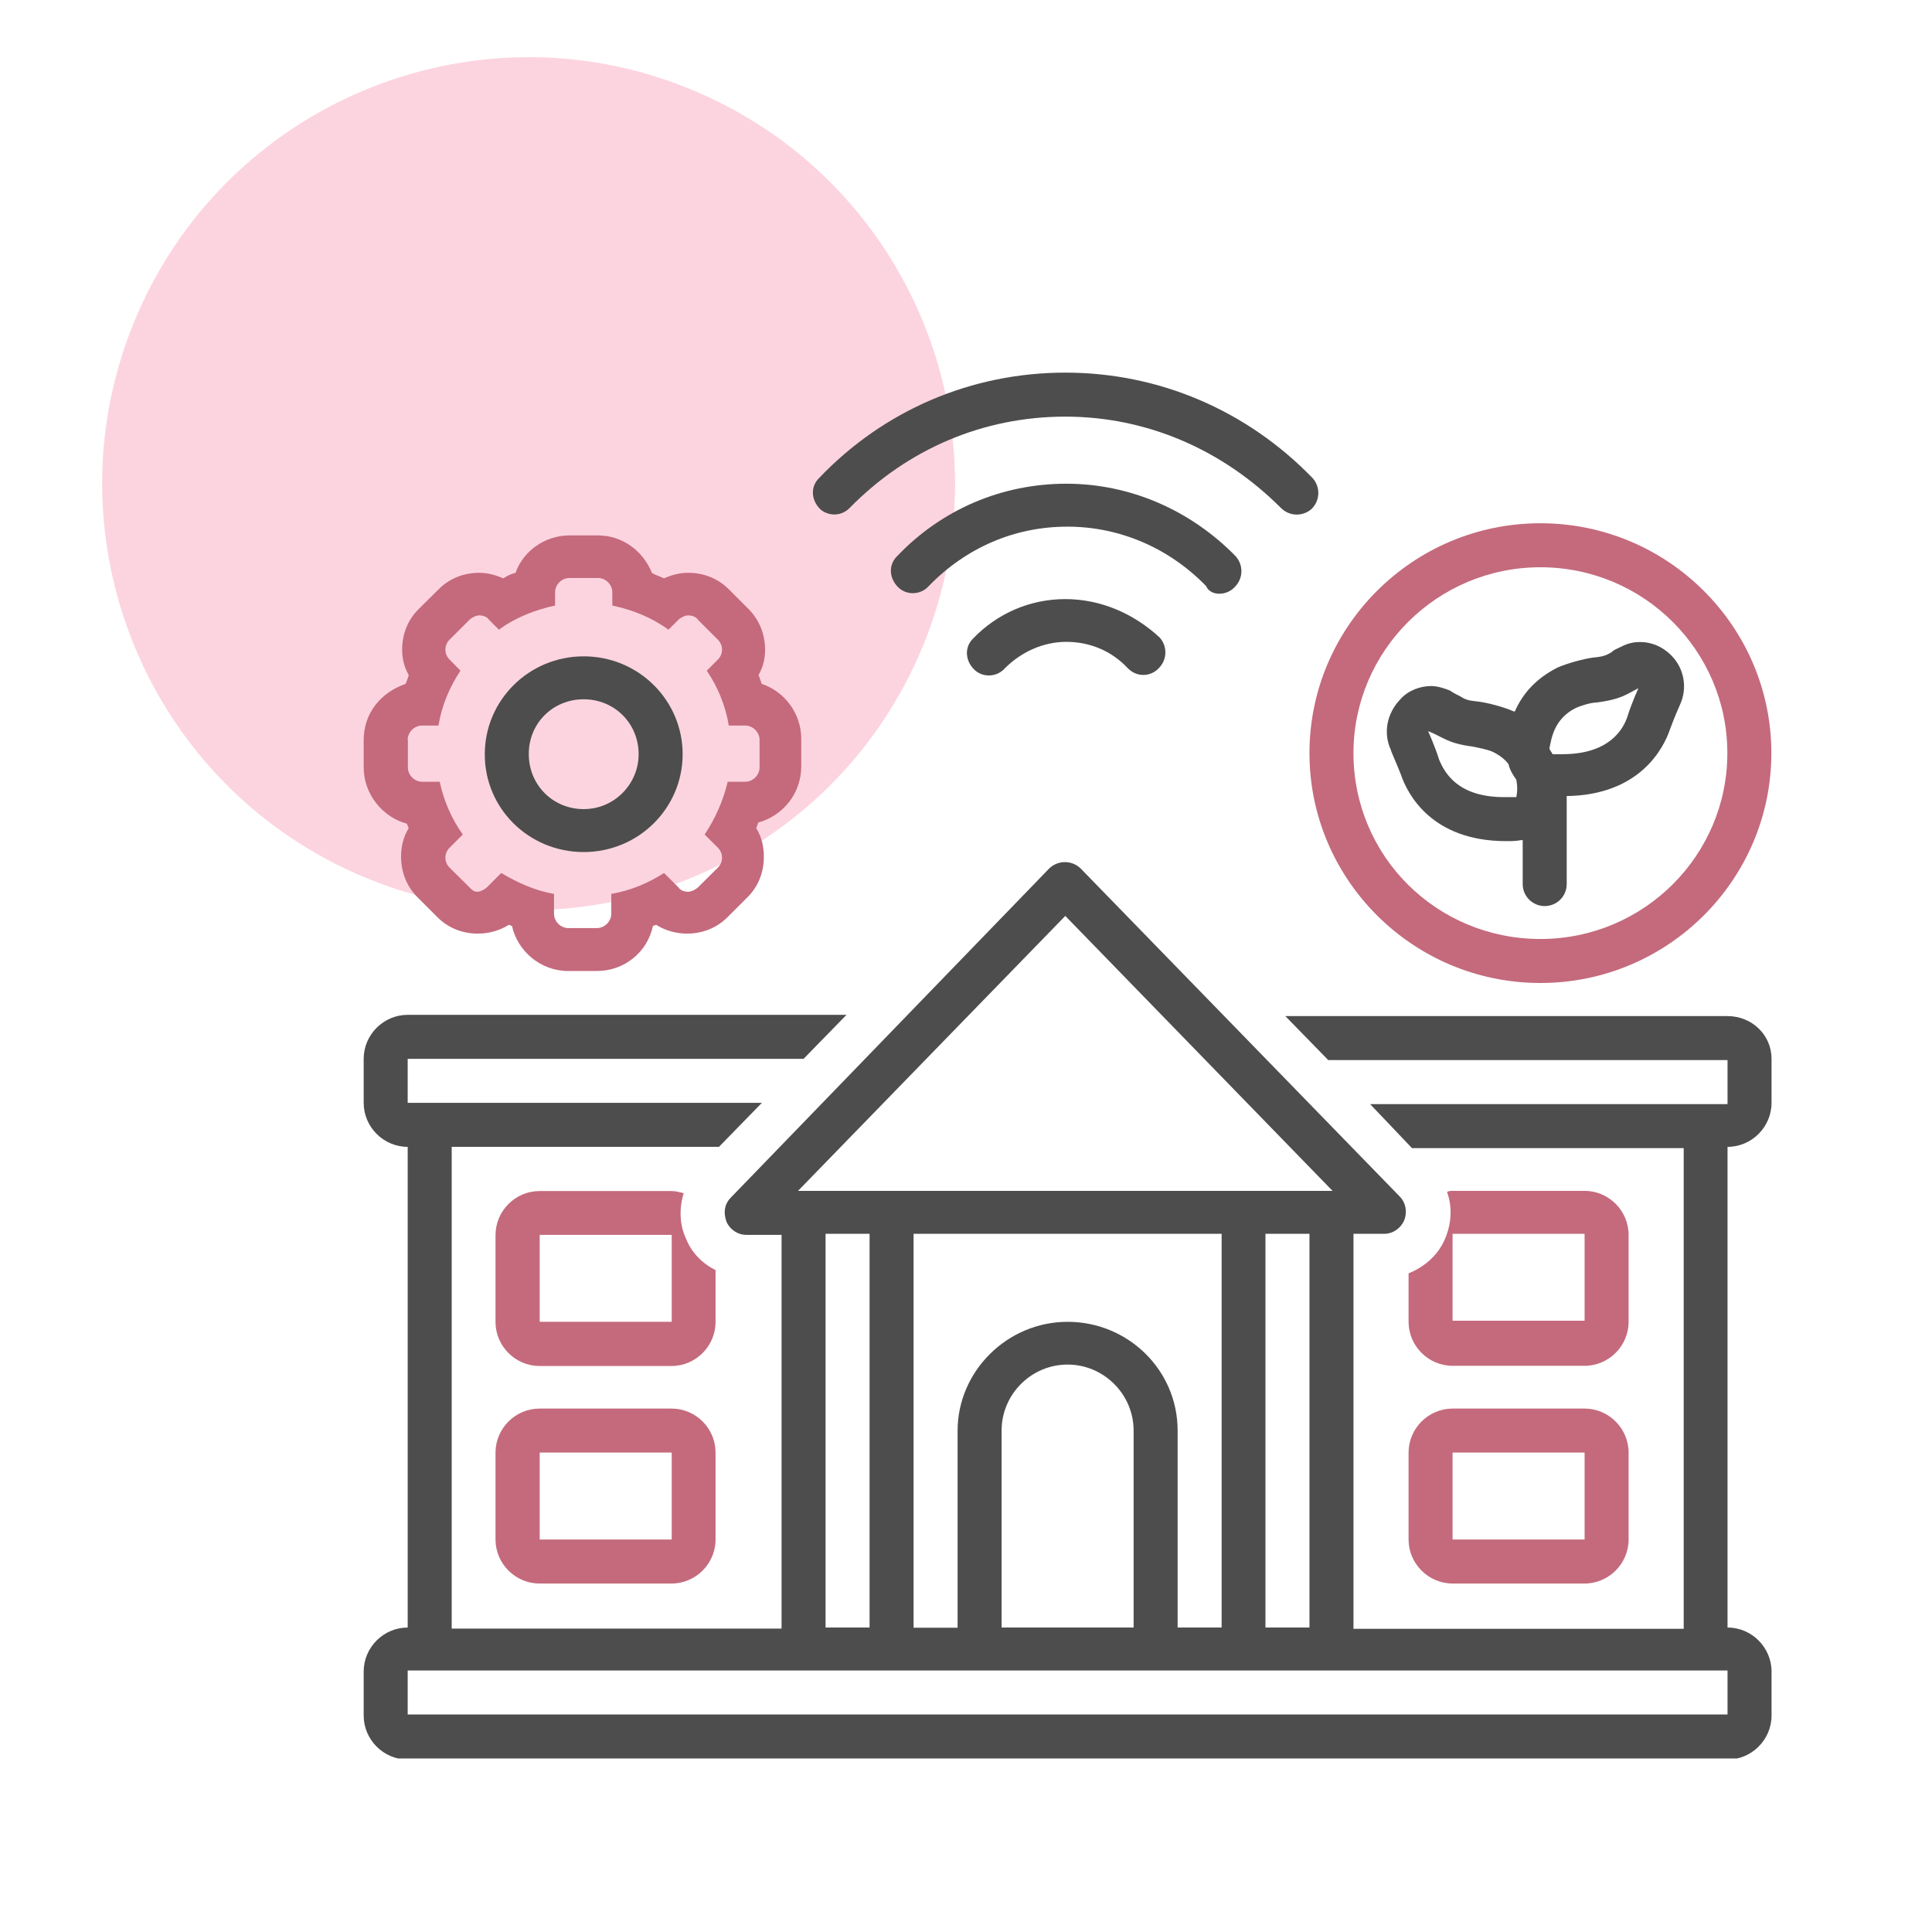 <svg xmlns="http://www.w3.org/2000/svg" xmlns:xlink="http://www.w3.org/1999/xlink" id="Layer_1" x="0px" y="0px" viewBox="0 0 1080 1080" style="enable-background:new 0 0 1080 1080;" xml:space="preserve"><style type="text/css">	.st0{fill:#FCD4DF;}	.st1{fill:#C46A7C;}	.st2{clip-path:url(#SVGID_00000147197991480476232660000011404175187606405534_);}	.st3{clip-path:url(#SVGID_00000091000498596000340650000000503563906836393095_);}	.st4{fill:#4D4D4D;}	.st5{clip-path:url(#SVGID_00000098934709098947885510000017046401138836185239_);}</style><path class="st0" d="M200,488.8L200,488.8C79.4,436,24.4,295.5,77.1,174.9l0,0C129.9,54.3,270.4-0.8,391,52l0,0 c120.6,52.7,175.6,193.3,122.9,313.9l0,0C461.2,486.5,320.6,541.5,200,488.8z"></path><path class="st1" d="M787.4,860.6c0,13.5,11.1,24.6,24.6,24.6h73.8c13.5,0,24.6-11.1,24.6-24.6V812c0-13.5-11.1-24.6-24.6-24.6H812 c-13.5,0-24.6,11.1-24.6,24.6V860.6z M812,812h73.8v48.6H812V812z"></path><path class="st1" d="M375.4,787.4h-73.8c-13.5,0-24.6,11.1-24.6,24.6v48.6c0,13.5,11.1,24.6,24.6,24.6h73.8 c13.5,0,24.6-11.1,24.6-24.6V812C400,798.5,389,787.4,375.4,787.4z M301.7,860.6V812h73.8v48.6H301.7z"></path><g>	<defs>		<rect id="SVGID_1_" x="202.7" y="298.4" width="246.1" height="244.9"></rect>	</defs>	<clipPath id="SVGID_00000072975469704053854510000005791063642077142668_">		<use xlink:href="#SVGID_1_" style="overflow:visible;"></use>	</clipPath>	<g style="clip-path:url(#SVGID_00000072975469704053854510000005791063642077142668_);">		<path class="st1" d="M227.3,460.4c0.6,0.6,0.6,1.8,1.2,2.5c-3.1,4.9-4.3,10.5-4.3,16c0,8.6,3.1,16.6,9.2,22.7l11.1,11.1   c6.2,6.2,14.1,9.2,22.7,9.2c6.2,0,12.3-1.8,17.2-4.9c0.6,0,1.2,0.6,1.8,0.6c3.1,14.1,16,25.2,31.4,25.2h16   c15.4,0,28.3-10.5,31.4-25.2c0.6,0,1.2-0.6,1.8-0.6c4.9,3.1,11.1,4.9,17.2,4.9c8.6,0,16.6-3.1,22.7-9.2l11.1-11.1   c6.2-6.1,9.2-14.1,9.2-22.7c0-5.5-1.2-11.1-4.3-16c0.6-1.2,0.6-1.8,1.2-3.1c13.5-3.7,24-16,24-31.4V413c0-14.1-9.2-26.4-22.1-30.7   c-0.6-1.8-1.2-3.7-1.8-4.9c2.5-4.3,3.7-9.2,3.7-14.1c0-8.6-3.1-16.6-9.2-22.8l-11.1-11.1c-6.1-6.1-14.1-9.2-22.7-9.2   c-4.9,0-9.2,1.2-13.5,3.1c-2.5-1.2-4.9-1.8-6.8-3.1c-4.9-12.3-16.6-20.9-30.1-20.9h-16c-13.5,0-25.8,8.6-30.1,20.9   c-2.5,0.6-4.9,1.8-6.8,3.1c-4.3-1.8-8.6-3.1-13.5-3.1c-8.6,0-16.6,3.1-22.7,9.2L234,340.5c-6.2,6.2-9.2,14.1-9.2,22.8   c0,4.9,1.2,9.8,3.7,14.1c-0.6,1.8-1.2,3.7-1.8,4.9c-14.1,4.9-23.4,16.6-23.4,31.4V429C203.3,443.8,213.7,456.7,227.3,460.4z    M227.9,413.6c0-4.3,3.7-8,8-8h9.2c1.8-11.1,6.2-21.5,12.3-30.7l-6.1-6.2c-3.1-3.1-3.1-8,0-11.1l11.1-11.1   c1.2-1.2,3.7-2.5,5.5-2.5c1.8,0,4.3,0.6,5.5,2.5l5.5,5.5c9.2-6.8,20.3-11.1,31.4-13.5v-7.4c0-4.3,3.7-8,8-8h16c4.3,0,8,3.7,8,8   v7.4c11.7,2.5,22.1,6.8,31.4,13.5l5.5-5.5c1.2-1.2,3.7-2.5,5.5-2.5s4.3,0.6,5.5,2.5l11.1,11.1c3.1,3.1,3.1,8,0,11.1l-6.2,6.2   c6.2,9.2,10.5,19.7,12.3,30.7h9.2c4.3,0,8,3.7,8,8V429c0,4.3-3.7,8-8,8h-9.8c-2.5,10.5-6.8,20.3-12.9,29.5l7.4,7.4   c3.1,3.1,3.1,8,0,11.1L390.2,496c-1.2,1.2-3.7,2.5-5.5,2.5s-4.3-0.6-5.5-2.5l-8-8c-8.6,5.5-18.4,9.8-29.5,11.7v11.1   c0,4.3-3.7,8-8,8h-16c-4.3,0-8-3.7-8-8v-11.1c-10.5-1.8-20.3-6.2-29.5-11.7l-8,8c-1.2,1.2-3.7,2.5-5.5,2.5c-1.8,0-3.1-1.2-4.3-2.5   L251.3,485c-3.1-3.1-3.1-8,0-11.1l7.4-7.4c-6.1-8.6-10.5-18.4-12.9-29.5h-9.8c-4.3,0-8-3.7-8-8V413.6z"></path>	</g></g><g>	<defs>		<rect id="SVGID_00000021087471751167676980000007250211461680000911_" x="202.7" y="481.6" width="787.7" height="501.4"></rect>	</defs>	<clipPath id="SVGID_00000164493855549502195450000013743606490936829845_">		<use xlink:href="#SVGID_00000021087471751167676980000007250211461680000911_" style="overflow:visible;"></use>	</clipPath>	<g style="clip-path:url(#SVGID_00000164493855549502195450000013743606490936829845_);">		<path class="st4" d="M965.7,568H718.5l24,24.6h223.2v24.6H765.9l23.4,24.6h151.9v268.7H756.6V689.7h17.2c4.9,0,9.2-3.1,11.1-7.4   c1.8-4.3,1.2-9.8-2.5-13.5L604.2,485.6c-4.9-4.9-12.9-4.9-17.8,0L408.6,669.4c-3.7,3.7-4.3,8.6-2.5,13.5c1.8,4.3,6.2,7.4,11.1,7.4   h19.7v220.1H252.5V641.1h149.4l24-24.6h-198v-24.6h221.3l24-24.6H227.9c-13.5,0-24.6,11.1-24.6,24.6v24.6   c0,13.5,11.1,24.6,24.6,24.6v268.7c-13.5,0-24.6,11.1-24.6,24.6V959c0,13.5,11.1,24.6,24.6,24.6h737.8c13.5,0,24.6-11.1,24.6-24.6   v-24.6c0-13.5-11.1-24.6-24.6-24.6V641.1c13.5,0,24.6-11.1,24.6-24.6v-24.6C990.3,578.4,979.2,568,965.7,568z M595.5,512   l149.4,153.7H446.1L595.5,512z M732,689.7v220.1h-24.6V689.7H732z M596.8,738.9c-33.8,0-61.5,27.7-61.5,60.9v110.1h-24.6V689.7   h172.2v220.1h-24.6V799.7C658.3,765.9,630.6,738.9,596.8,738.9z M633.7,799.7v110.1h-73.8V799.7c0-20.3,16.6-36.9,36.9-36.9   C617.1,762.8,633.7,779.5,633.7,799.7z M486.1,689.7v220.1h-24.6V689.7H486.1z M965.7,958.4H227.9v-24.6h737.8V958.4z"></path>	</g></g><path class="st1" d="M787.4,711.8v27.1c0,13.5,11.1,24.6,24.6,24.6h73.8c13.5,0,24.6-11.1,24.6-24.6v-48.6 c0-13.5-11.1-24.6-24.6-24.6H812c-1.2,0-1.8,0-3.1,0.6c3.1,8.6,2.5,17.8-1.2,26.4C804,701.4,796.6,708.1,787.4,711.8z M812,689.7 h73.8v48.6H812V689.7z"></path><path class="st1" d="M400,710c-7.4-3.7-13.5-9.8-16.6-17.8c-3.7-8-3.7-17.2-1.2-25.2c-2.5-0.6-4.3-1.2-6.8-1.2h-73.8 c-13.5,0-24.6,11.1-24.6,24.6v48.6c0,13.5,11.1,24.6,24.6,24.6h73.8c13.5,0,24.6-11.1,24.6-24.6V710z M301.7,738.9v-48.6h73.8v48.6 H301.7z"></path><path class="st4" d="M777.5,419.2c0,0.6,3.1,7.4,5.5,13.5c3.7,11.1,17.2,37.5,59,37.5c2.5,0,5.5,0,8.6-0.6h0.6v24.6 c0,6.8,5.5,12.3,12.3,12.3c6.8,0,12.3-5.5,12.3-12.3V445c40.6-0.6,54.1-26.4,57.8-37.5c2.5-6.8,5.5-13.5,5.5-13.5 c4.3-9.2,2.5-20.3-4.9-27.7c-4.9-4.9-11.1-7.4-17.2-7.4c-3.7,0-6.8,0.6-10.5,2.5c-2.5,1.2-4.3,1.8-5.5,3.1 c-3.1,1.8-4.3,2.5-10.5,3.1c-4.9,0.6-14.1,3.1-19.7,5.5c-12.3,6.2-19.7,14.8-24,24.6h-0.6c-5.5-2.5-14.8-4.9-19.7-5.5 c-6.2-0.6-7.4-1.2-10.5-3.1c-1.2-0.6-3.7-1.8-5.5-3.1c-3.1-1.2-6.8-2.5-10.5-2.5c-6.1,0-12.9,2.5-17.2,7.4 C775.1,398.9,773.2,409.9,777.5,419.2z M880.8,395.8c2.5-1.2,8.6-3.1,11.7-3.1c14.1-1.8,17.2-4.9,23.4-8c0,0-3.7,8-6.2,16 c-2.5,7.4-10.5,20.9-36.3,20.9c-1.8,0-3.7,0-5.5,0c-0.6-1.2-1.2-1.8-1.8-3.1C867.3,413,868.5,402,880.8,395.8z M823,417.3 c3.1,0.6,9.2,1.8,11.7,3.1c3.7,1.8,6.8,4.3,8.6,6.8c0.6,3.1,2.5,6.1,4.3,8.6c1.2,5.5,0,9.8,0,9.8c-2.5,0-4.3,0-6.8,0 c-25.8,0-33.2-13.5-36.3-20.9c-2.5-8-6.2-16-6.2-16C806.4,411.8,808.9,415.5,823,417.3z"></path><path class="st4" d="M326.3,476.3c30.7,0,55.3-24.6,55.3-54.7c0-30.1-24.6-54.7-55.3-54.7s-55.3,24.6-55.3,54.7 C270.9,451.8,295.5,476.3,326.3,476.3z M326.3,390.9c17.2,0,30.7,13.5,30.7,30.7c0,16.6-13.5,30.7-30.7,30.7 c-17.2,0-30.7-13.5-30.7-30.7C295.5,404.4,309,390.9,326.3,390.9z"></path><path class="st1" d="M861.1,549.5c71.3,0,129.1-57.8,129.1-128.5s-57.8-128.5-129.1-128.5S732,350.3,732,421 S789.8,549.5,861.1,549.5z M861.1,317.1c57.8,0,104.5,46.7,104.5,103.9c0,57.2-46.7,103.9-104.5,103.9 c-57.8,0-104.5-46.1-104.5-103.9C756.6,363.8,803.4,317.1,861.1,317.1z"></path><g>	<defs>		<rect id="SVGID_00000013194984085420339860000010455280797773204630_" x="453.7" y="208.3" width="283.8" height="80.4"></rect>	</defs>	<clipPath id="SVGID_00000090260871504415433200000002952045878942070668_">		<use xlink:href="#SVGID_00000013194984085420339860000010455280797773204630_" style="overflow:visible;"></use>	</clipPath>	<g style="clip-path:url(#SVGID_00000090260871504415433200000002952045878942070668_);">		<path class="st4" d="M466.4,287.6c3.1,0,6.2-1.2,8.6-3.7c32.6-33.2,75-51,120.5-51c45.5,0,87.9,18.4,120.5,51   c4.9,4.9,12.3,4.9,17.2,0.6c4.9-4.9,4.9-12.3,0.6-17.2c-36.9-38.1-86.1-59-138.3-59c-52.3,0-101.4,20.9-137.7,59   c-4.9,4.9-4.3,12.3,0.6,17.2C460.3,286.4,463.4,287.6,466.4,287.6z"></path>	</g></g><path class="st4" d="M681.6,331.9c3.1,0,6.2-1.2,8.6-3.7c4.9-4.9,4.9-12.3,0.6-17.2c-25.2-25.8-59-40.6-94.7-40.6 c-35.7,0-69.5,14.1-94.7,40.6c-4.9,4.9-4.3,12.3,0.6,17.2c4.9,4.9,12.9,4.3,17.2-0.6c20.9-21.5,48-33.2,77.5-33.2 c28.9,0,56.6,11.7,77.5,33.2C675.5,330.6,678.5,331.9,681.6,331.9z"></path><path class="st4" d="M595.5,334.9c-19.7,0-38.1,8-51.6,22.1c-4.9,4.9-4.3,12.3,0.6,17.2c4.9,4.9,12.9,4.3,17.2-0.6 c9.2-9.2,21.5-14.8,34.4-14.8c12.9,0,25.2,4.9,34.4,14.8c2.5,2.5,5.5,3.7,8.6,3.7c3.1,0,6.2-1.2,8.6-3.7c4.9-4.9,4.9-12.3,0.6-17.2 C633.7,342.9,615.2,334.9,595.5,334.9z"></path></svg>